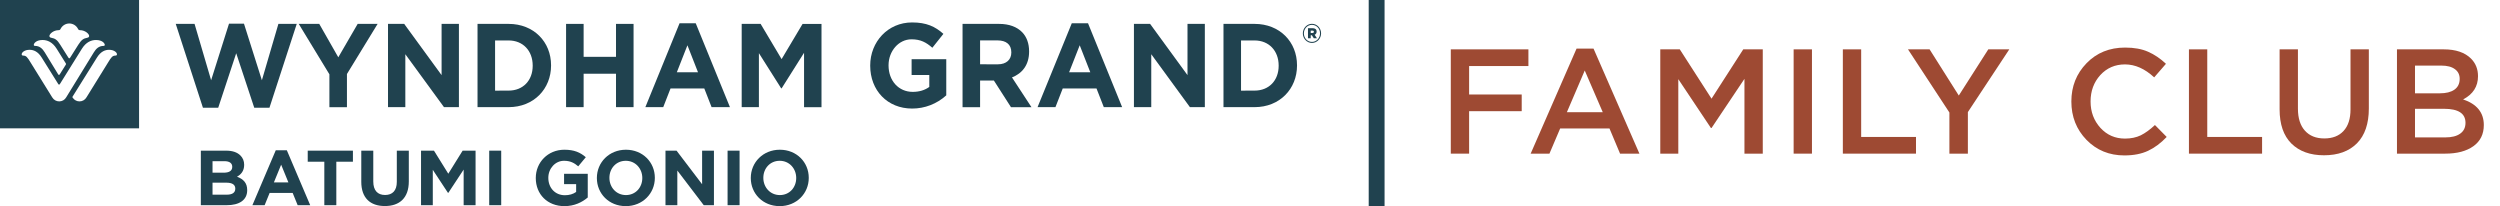 <svg width="473" height="39" viewBox="0 0 473 39" fill="none" xmlns="http://www.w3.org/2000/svg">
<path d="M147.518 39C144.335 39 142.05 36.627 142.05 33.694V33.664C142.05 30.731 144.364 28.328 147.548 28.328C150.732 28.328 153.017 30.701 153.017 33.635V33.664C153.017 36.597 150.702 39 147.518 39ZM147.548 36.907C149.376 36.907 150.643 35.462 150.643 33.694V33.664C150.643 31.895 149.346 30.421 147.518 30.421C145.691 30.421 144.423 31.866 144.423 33.635V33.664C144.423 35.433 145.72 36.907 147.548 36.907Z" fill="#20424F"/>
<path d="M137.658 38.822V28.504H139.928V38.822H137.658Z" fill="#20424F"/>
<path d="M125.91 38.822V28.504H128.003L132.838 34.857V28.504H135.078V38.822H133.147L128.15 32.263V38.822H125.91Z" fill="#20424F"/>
<path d="M118.398 39C115.214 39 112.929 36.627 112.929 33.694V33.664C112.929 30.731 115.243 28.328 118.427 28.328C121.611 28.328 123.896 30.701 123.896 33.635V33.664C123.896 36.597 121.582 39 118.398 39ZM118.427 36.907C120.255 36.907 121.523 35.462 121.523 33.694V33.664C121.523 31.895 120.226 30.421 118.398 30.421C116.57 30.421 115.302 31.866 115.302 33.635V33.664C115.302 35.433 116.6 36.907 118.427 36.907Z" fill="#20424F"/>
<path d="M106.795 39C103.581 39 101.37 36.76 101.37 33.694V33.664C101.37 30.731 103.655 28.328 106.78 28.328C108.622 28.328 109.772 28.829 110.833 29.743L109.404 31.468C108.622 30.805 107.885 30.421 106.706 30.421C105.055 30.421 103.743 31.881 103.743 33.635V33.664C103.743 35.551 105.04 36.937 106.868 36.937C107.708 36.937 108.431 36.73 109.006 36.317V34.843H106.721V32.883H111.202V37.364C110.141 38.263 108.681 39 106.795 39Z" fill="#20424F"/>
<path d="M92.559 38.822V28.504H94.829V38.822H92.559Z" fill="#20424F"/>
<path d="M79.659 38.822V28.504H82.106L84.818 32.867L87.53 28.504H89.977V38.822H87.722V32.086L84.818 36.493H84.759L81.885 32.13V38.822H79.659Z" fill="#20424F"/>
<path d="M72.821 38.984C70.05 38.984 68.355 37.451 68.355 34.4V28.504H70.625V34.341C70.625 36.036 71.451 36.891 72.851 36.891C74.251 36.891 75.077 36.066 75.077 34.415V28.504H77.347V34.326C77.347 37.451 75.593 38.984 72.821 38.984Z" fill="#20424F"/>
<path d="M61.362 38.822V30.597H58.222V28.504H66.772V30.597H63.632V38.822H61.362Z" fill="#20424F"/>
<path d="M47.753 38.824L52.175 28.432H54.269L58.691 38.824H56.318L55.374 36.509H51.011L50.068 38.824H47.753ZM51.822 34.505H54.563L53.193 31.159L51.822 34.505Z" fill="#20424F"/>
<path d="M38 38.822V28.504H42.791C43.985 28.504 44.884 28.814 45.488 29.418C45.96 29.89 46.196 30.479 46.196 31.172V31.201C46.196 32.351 45.577 33.044 44.84 33.427C46.033 33.884 46.77 34.592 46.77 35.962V35.992C46.77 37.879 45.237 38.822 42.908 38.822H38ZM43.94 31.585V31.555C43.94 30.862 43.41 30.494 42.452 30.494H40.211V32.675H42.304C43.306 32.675 43.94 32.351 43.94 31.585ZM44.515 35.712V35.682C44.515 34.99 44.014 34.562 42.835 34.562H40.211V36.832H42.908C43.911 36.832 44.515 36.478 44.515 35.712Z" fill="#20424F"/>
<path d="M248.311 6.241C248.492 6.241 248.589 6.148 248.589 6.016C248.589 5.871 248.492 5.787 248.311 5.787H247.985V6.241H248.311ZM247.469 5.333H248.342C248.788 5.333 249.106 5.531 249.106 5.975C249.106 6.274 248.956 6.481 248.728 6.573L249.165 7.236H248.569L248.204 6.668H247.986V7.236H247.47V5.333H247.469ZM249.749 6.316V6.304C249.749 5.427 249.096 4.703 248.222 4.703C247.348 4.703 246.697 5.437 246.697 6.316V6.325C246.697 7.204 247.349 7.928 248.222 7.928C249.095 7.928 249.749 7.194 249.749 6.316ZM246.498 6.325V6.316C246.498 5.333 247.263 4.506 248.223 4.506C249.183 4.506 249.948 5.322 249.948 6.304V6.316C249.948 7.298 249.184 8.124 248.223 8.124C247.262 8.124 246.498 7.307 246.498 6.324" fill="#20424F"/>
<path d="M231.483 4.52H237.371C242.118 4.52 245.397 7.917 245.397 12.348V12.394C245.397 16.827 242.118 20.272 237.371 20.272H231.483V4.52ZM237.371 17.142C240.088 17.142 241.923 15.229 241.923 12.446V12.401C241.923 9.611 240.079 7.654 237.371 7.654H234.803V17.15L237.371 17.143V17.142Z" fill="#20424F"/>
<path d="M214.539 4.52H217.6L224.675 14.216V4.52H227.956V20.272H225.132L217.819 10.258V20.272H214.54V4.52H214.539Z" fill="#20424F"/>
<path d="M202.781 4.402H205.853L212.307 20.268H208.838L207.456 16.732H201.071L199.692 20.268H196.305L202.781 4.402ZM206.285 13.675L204.282 8.566L202.274 13.675H206.284H206.285Z" fill="#20424F"/>
<path d="M182.113 4.52H189.016C190.935 4.52 192.42 5.083 193.415 6.117C194.256 6.994 194.705 8.233 194.705 9.717V9.763C194.705 12.305 193.389 13.895 191.467 14.647L195.155 20.282H191.278L188.046 15.241H185.433V20.282H182.114V4.52H182.113ZM188.797 12.168C190.417 12.168 191.342 11.27 191.342 9.941V9.898C191.342 8.411 190.352 7.644 188.734 7.644H185.432V12.164L188.797 12.168Z" fill="#20424F"/>
<path d="M164.643 12.436V12.391C164.643 7.914 167.987 4.246 172.561 4.246C175.277 4.246 176.919 5.01 178.491 6.406L176.4 9.036C175.233 8.024 174.198 7.438 172.452 7.438C170.036 7.438 168.114 9.665 168.114 12.342V12.387C168.114 15.269 170.012 17.383 172.688 17.383C173.896 17.383 174.974 17.068 175.823 16.444V14.187H172.476V11.2H179.034V18.039C177.258 19.654 174.959 20.544 172.579 20.539C167.881 20.539 164.643 17.094 164.643 12.435V12.436Z" fill="#20424F"/>
<path d="M140.329 4.52H143.91L147.879 11.184L151.847 4.524H155.428V20.276H152.127V9.986L147.885 16.713H147.799L143.584 10.056V20.273H140.328V4.52H140.329Z" fill="#20424F"/>
<path d="M128.572 4.404H131.633L138.105 20.27H134.631L133.251 16.734H126.865L125.484 20.27H122.101L128.572 4.404ZM132.064 13.677L130.061 8.567L128.055 13.677H132.064Z" fill="#20424F"/>
<path d="M107.102 4.52H110.421V10.752H116.549V4.52H119.869V20.272H116.549V13.949H110.421V20.272H107.102V4.52Z" fill="#20424F"/>
<path d="M90.348 4.52H96.235C100.983 4.52 104.261 7.917 104.261 12.348V12.394C104.261 16.827 100.983 20.272 96.235 20.272H90.348V4.52ZM96.235 17.142C98.953 17.142 100.786 15.229 100.786 12.446V12.401C100.786 9.611 98.952 7.654 96.235 7.654H93.668V17.15L96.235 17.143V17.142Z" fill="#20424F"/>
<path d="M73.41 4.52H76.474L83.549 14.216V4.52H86.827V20.272H84.001L76.689 10.258V20.272H73.41V4.52Z" fill="#20424F"/>
<path d="M62.324 14.06L56.519 4.52H60.402L64.005 10.842L67.673 4.52H71.445L65.642 14.001V20.281H62.323V14.06H62.324Z" fill="#20424F"/>
<path d="M33.251 4.517H36.81L39.944 15.182L43.33 4.475H46.159L49.549 15.182L52.674 4.517H56.145L50.982 20.38H48.102L44.691 10.074L41.286 20.384H38.394L33.249 4.515L33.251 4.517Z" fill="#20424F"/>
<path d="M0 0V24.28H26.312V0H0ZM11.082 5.709C11.165 5.715 11.246 5.693 11.316 5.647C11.384 5.602 11.438 5.534 11.465 5.455C11.622 5.149 11.859 4.894 12.149 4.714C12.439 4.536 12.772 4.442 13.11 4.442C13.449 4.442 13.782 4.536 14.071 4.714C14.361 4.892 14.597 5.149 14.755 5.455C14.784 5.534 14.836 5.602 14.905 5.647C14.974 5.693 15.056 5.715 15.139 5.709C16.09 5.709 16.868 6.4 16.868 6.81C16.868 7.012 16.714 7.107 16.5 7.146C15.779 7.272 15.394 7.556 14.825 8.449C14.2 9.445 13.315 10.838 13.271 10.911C13.197 11.021 13.156 11.031 13.105 11.031C13.053 11.031 13.014 11.02 12.944 10.911C12.896 10.838 12.023 9.445 11.39 8.451C10.836 7.562 10.437 7.273 9.715 7.148C9.504 7.108 9.347 7.014 9.347 6.811C9.354 6.4 10.136 5.71 11.082 5.71V5.709ZM8.049 7.568C8.961 7.568 9.929 7.968 10.709 9.206C11.106 9.834 12.439 11.963 12.459 12.001C12.482 12.033 12.494 12.071 12.495 12.111C12.494 12.152 12.481 12.191 12.458 12.225C12.432 12.262 11.326 14.034 11.296 14.083C11.282 14.109 11.261 14.131 11.236 14.146C11.21 14.161 11.182 14.169 11.152 14.169C11.123 14.169 11.096 14.161 11.071 14.145C11.047 14.13 11.027 14.106 11.015 14.081C10.987 14.041 8.888 10.609 8.466 9.908C8.044 9.208 7.499 8.685 6.634 8.685C6.449 8.685 6.393 8.59 6.393 8.482C6.393 8.218 6.833 7.568 8.047 7.568H8.049ZM11.198 19.183C10.93 19.183 10.667 19.113 10.435 18.978C10.203 18.843 10.009 18.648 9.874 18.413C9.874 18.413 6.302 12.644 5.818 11.872C5.18 10.824 4.962 10.517 4.383 10.517C4.155 10.517 4.103 10.388 4.103 10.268C4.103 9.931 4.633 9.422 5.595 9.422C6.32 9.422 7.164 9.711 7.894 10.897C7.894 10.897 9.679 13.76 11.01 15.883C11.06 15.963 11.101 16.012 11.179 16.012C11.258 16.012 11.314 15.933 11.343 15.883C12 14.816 15.103 9.834 15.503 9.207C16.284 7.969 17.248 7.569 18.164 7.569C19.379 7.569 19.824 8.219 19.824 8.484C19.824 8.591 19.767 8.686 19.583 8.686C18.715 8.686 18.172 9.21 17.751 9.909C17.33 10.608 12.831 17.919 12.525 18.416C12.39 18.653 12.196 18.848 11.963 18.982C11.73 19.117 11.465 19.186 11.198 19.183ZM21.849 10.517C21.27 10.517 21.054 10.824 20.414 11.872C19.941 12.644 16.367 18.413 16.367 18.413C16.232 18.648 16.039 18.843 15.806 18.978C15.574 19.113 15.311 19.184 15.045 19.183C14.8 19.183 14.559 19.125 14.34 19.013C14.121 18.9 13.932 18.737 13.787 18.535C13.743 18.488 13.714 18.429 13.704 18.364C13.714 18.299 13.743 18.238 13.787 18.189C13.817 18.138 18.339 10.897 18.339 10.897C19.077 9.711 19.915 9.422 20.638 9.422C21.6 9.422 22.13 9.931 22.13 10.268C22.13 10.388 22.076 10.517 21.85 10.517H21.849Z" fill="#20424F"/>
<path d="M274.49 29.068V9.338H289.175V12.495H277.957V17.878H287.907V21.035H277.957V29.068H274.49Z" fill="#9E4A33"/>
<path d="M289.602 29.068L298.284 9.197H301.497L310.178 29.068H306.514L304.513 24.305H295.183L293.154 29.068H289.602ZM296.452 21.233H303.244L299.834 13.341L296.452 21.233Z" fill="#9E4A33"/>
<path d="M314.125 29.068V9.338H317.817L323.821 18.668L329.824 9.338H333.516V29.068H330.05V14.919L323.821 24.22H323.708L317.535 14.975V29.068H314.125Z" fill="#9E4A33"/>
<path d="M339.355 29.068V9.338H342.822V29.068H339.355Z" fill="#9E4A33"/>
<path d="M348.667 29.068V9.338H352.134V25.911H362.507V29.068H348.667Z" fill="#9E4A33"/>
<path d="M368.827 29.068V21.289L360.992 9.338H365.079L370.603 18.076L376.184 9.338H380.158L372.322 21.204V29.068H368.827Z" fill="#9E4A33"/>
<path d="M401.935 29.406C399.079 29.406 396.692 28.429 394.776 26.475C392.859 24.502 391.901 22.078 391.901 19.203C391.901 16.347 392.859 13.932 394.776 11.96C396.692 9.986 399.125 9 402.076 9C403.785 9 405.232 9.263 406.416 9.789C407.619 10.315 408.746 11.076 409.798 12.072L407.572 14.637C405.805 13.002 403.964 12.185 402.047 12.185C400.168 12.185 398.609 12.861 397.369 14.214C396.147 15.567 395.537 17.23 395.537 19.203C395.537 21.157 396.157 22.82 397.397 24.192C398.637 25.545 400.187 26.221 402.047 26.221C403.175 26.221 404.171 26.015 405.035 25.601C405.899 25.169 406.792 24.521 407.713 23.656L409.939 25.911C408.831 27.076 407.656 27.95 406.416 28.532C405.176 29.115 403.682 29.406 401.935 29.406Z" fill="#9E4A33"/>
<path d="M414.147 29.068V9.338H417.614V25.911H427.986V29.068H414.147Z" fill="#9E4A33"/>
<path d="M439.7 29.378C437.088 29.378 435.031 28.636 433.527 27.151C432.043 25.667 431.301 23.515 431.301 20.697V9.338H434.768V20.556C434.768 22.36 435.209 23.75 436.092 24.727C436.975 25.705 438.197 26.193 439.756 26.193C441.316 26.193 442.528 25.723 443.392 24.784C444.275 23.844 444.717 22.482 444.717 20.697V9.338H448.184V20.528C448.184 23.403 447.432 25.601 445.929 27.123C444.426 28.627 442.349 29.378 439.7 29.378Z" fill="#9E4A33"/>
<path d="M453.506 29.068V9.338H462.356C464.63 9.338 466.349 9.921 467.514 11.086C468.398 11.969 468.839 13.078 468.839 14.412C468.839 16.366 467.9 17.831 466.021 18.808C468.632 19.692 469.938 21.308 469.938 23.656C469.938 25.385 469.281 26.719 467.965 27.659C466.65 28.598 464.874 29.068 462.638 29.068H453.506ZM456.917 17.653H461.652C462.798 17.653 463.7 17.427 464.358 16.977C465.034 16.507 465.372 15.821 465.372 14.919C465.372 14.13 465.072 13.519 464.47 13.087C463.869 12.636 463.014 12.41 461.906 12.41H456.917V17.653ZM456.917 25.996H462.667C463.869 25.996 464.799 25.761 465.457 25.291C466.133 24.821 466.472 24.136 466.472 23.234C466.472 21.467 465.119 20.584 462.413 20.584H456.917V25.996Z" fill="#9E4A33"/>
<path d="M261.959 0H258.959V39H261.959V0Z" fill="#20424F"/>
</svg>

